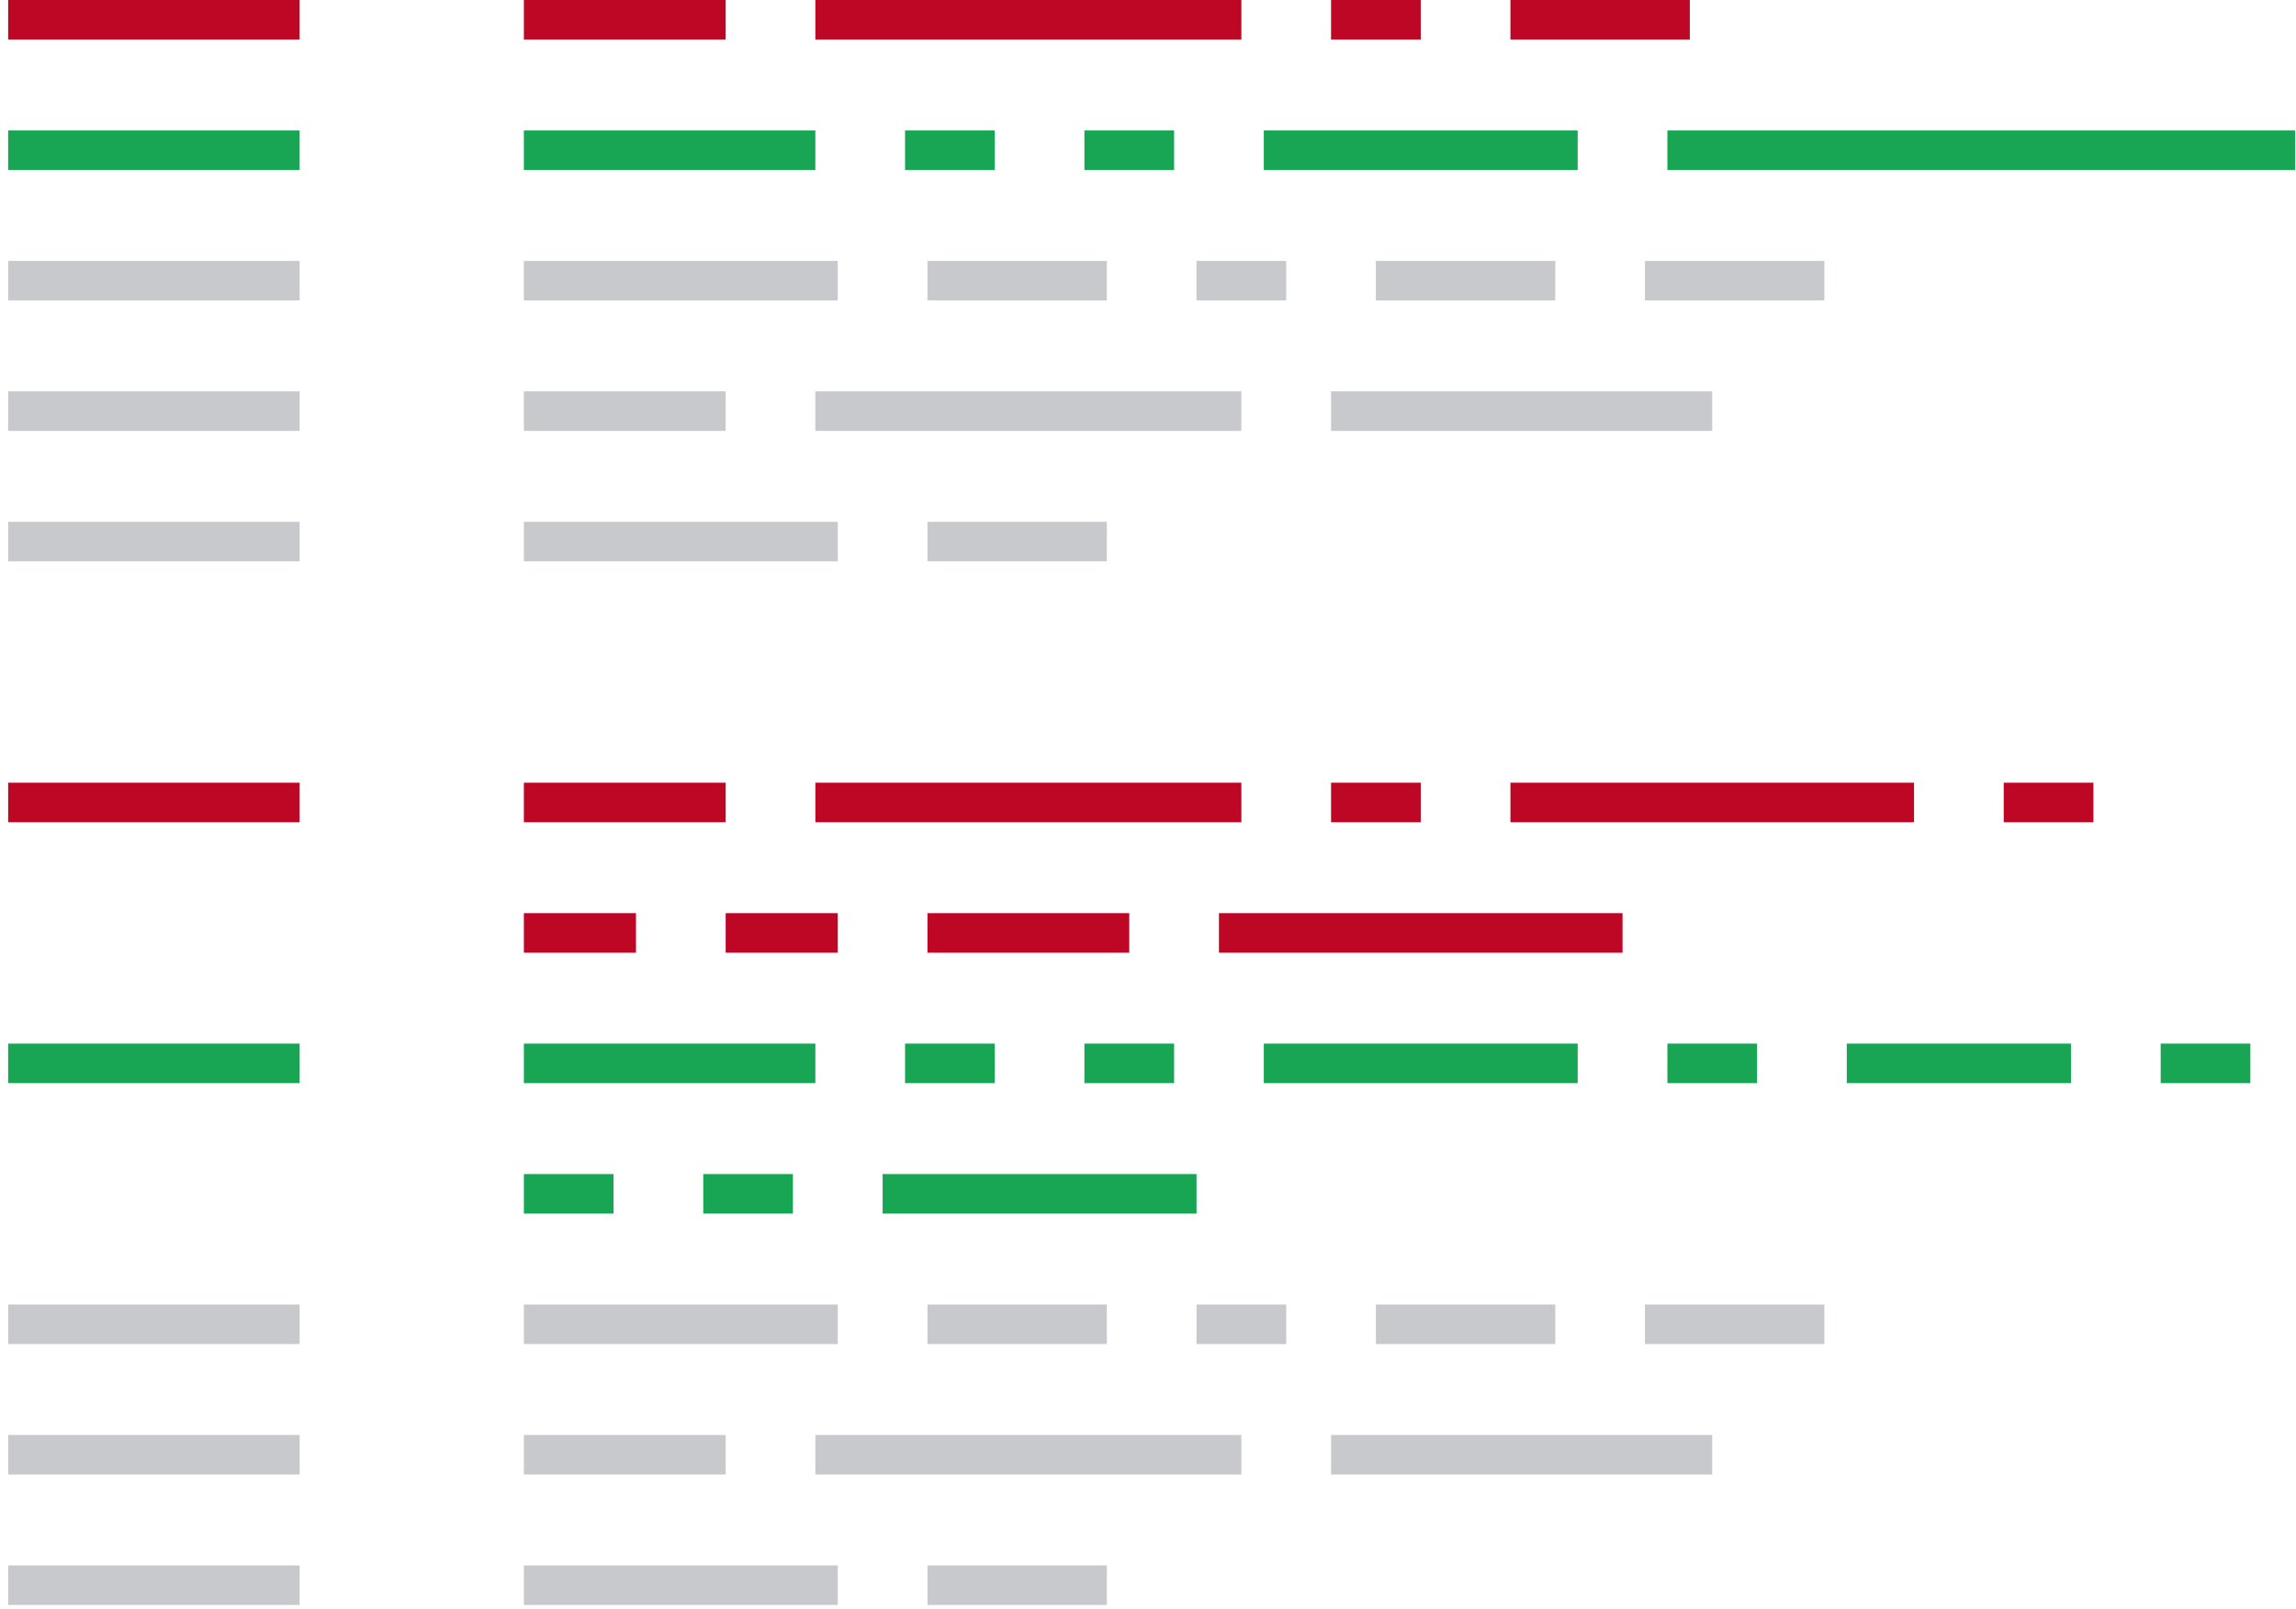 <?xml version="1.0" encoding="UTF-8"?> <svg xmlns="http://www.w3.org/2000/svg" fill="none" height="185" viewBox="0 0 264 185" width="264"><g clip-rule="evenodd" fill-rule="evenodd"><path d="m147.891 30h-10.313v4.545h10.313zm-113.438 0h-33.516v4.545h33.516zm123.75-0h20.625v4.545h-20.625zm-61.875 0h-36.094v4.545h36.094zm10.313 0h20.625v4.545h-20.625zm-72.188 15h-33.516v4.545h33.516zm25.781 0h23.203v4.545h-23.203zm82.5 0h-48.984v4.545h48.984zm46.407-15h20.625v4.545h-20.625zm7.734 15h-43.828v4.545h43.828zm-195.937 15h33.516v4.545h-33.516zm95.391-0h-36.094v4.545h36.094zm10.313 0h20.625v4.545h-20.625zm-72.188 90h-33.516v4.545h33.516zm103.125 0h10.313v4.545h-10.313zm41.25 0h-20.625v4.545h20.625zm-118.594 0h36.094v4.545h-36.094zm67.032 0h-20.625v4.545h20.625zm-126.328 15h33.516v4.545h-33.516zm82.5 0h-23.203v4.545h23.203zm10.312 0h48.984v4.545h-48.984zm116.016-15h-20.625v4.545h20.625zm-56.719 15h43.828v4.545h-43.828zm-118.594 15h-33.516v4.546h33.516zm25.781 0h36.094v4.546h-36.094zm67.032 0h-20.625v4.546h20.625z" fill="#c7c9cc"></path><path d="m.938-0h33.516v4.545h-33.516zm59.297-0h23.203v4.545h-23.203zm33.516 0h48.984v4.545h-48.984zm59.297 0h10.312v4.545h-10.312zm20.625 0h20.625v4.545h-20.625zm-172.734 90h33.516v4.545h-33.516zm59.297 0h23.203v4.545h-23.203zm33.516 0h48.984v4.545h-48.984zm59.297 0h10.312v4.545h-10.312zm20.625 0h46.406v4.545h-46.406zm56.719 0h10.312v4.545h-10.312zm-170.157 15h12.891v4.546h-12.891zm23.203 0h12.891v4.546h-12.891zm23.203 0h23.203v4.546h-23.203zm33.515 0h46.406v4.546h-46.406z" fill="#be0625"></path><path d="m.938 15h33.516v4.545h-33.516zm59.297 0h33.516v4.545h-33.516zm43.829 0h10.312v4.545h-10.312zm20.624 0h10.313v4.545h-10.313zm20.626 0h36.093v4.545h-36.093zm46.406 0h72.187v4.545h-72.187zm-190.781 105h33.516v4.545h-33.516zm59.297 0h33.516v4.545h-33.516zm43.829 0h10.312v4.545h-10.312zm20.624 0h10.313v4.545h-10.313zm20.626 0h36.093v4.545h-36.093zm46.406 0h10.312v4.545h-10.312zm20.625 0h25.781v4.545h-25.781zm36.094 0h10.312v4.545h-10.312zm-188.204 15h10.312v4.545h-10.312zm20.625 0h10.312v4.545h-10.312zm20.625 0h36.094v4.545h-36.094z" fill="#19a654"></path></g></svg> 
